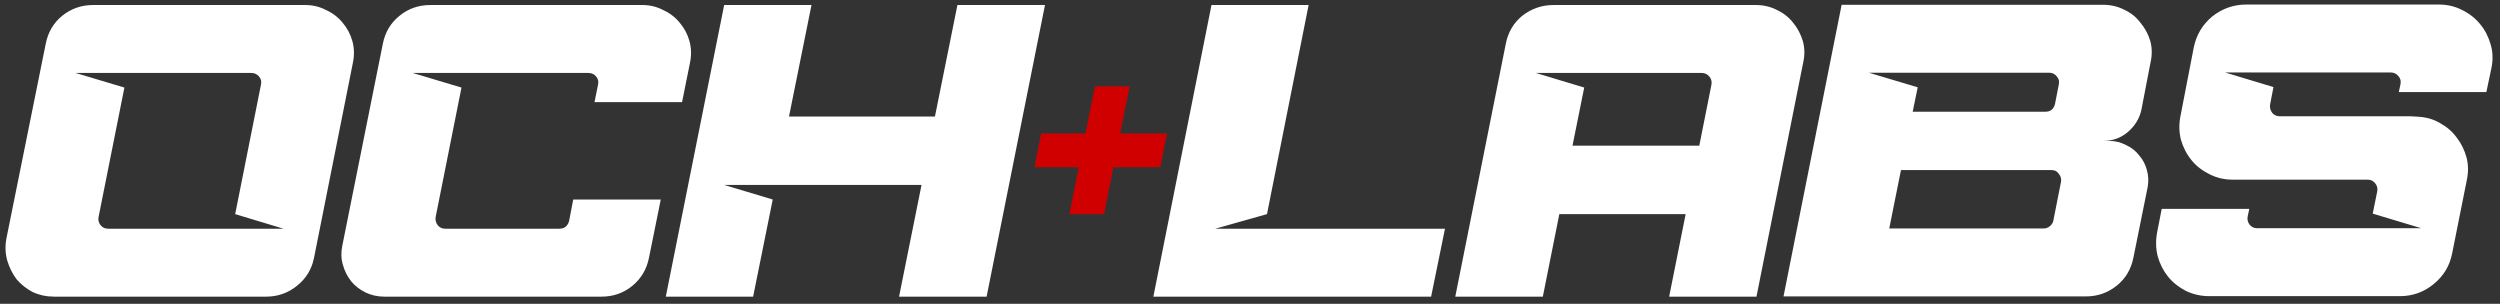 <svg height="127" width="1045" viewBox="0 0 1045 127" xmlns="http://www.w3.org/2000/svg" version="1.2">
	<rect x="0" y="0" width="1045" height="127" fill="#333333" stroke="none"/>
	<title>New Project</title>
	<style>
		.s0 { fill: #ffffff } 
		.s1 { fill: #d10000 } 
	</style>
	<path d="m38.9 2.1h88.7q4.7 0 8.7 2.1 4.2 1.9 7 5.4 2.8 3.3 4 7.6 1.2 4.4 0.2 9.1l-16.2 81.3q-1.4 7.3-7.2 11.9-5.6 4.5-12.9 4.5h-88.5q-4.8 0-9-1.9-4-2.1-6.8-5.4-2.6-3.5-3.9-7.9-1.2-4.5-0.3-9.2l16.4-81.2q1.4-7.3 6.9-11.8 5.6-4.5 12.9-4.5zm66.2 28.4h-73.5l20.4 6.1-10.8 54.1q-0.4 1.9 0.9 3.5 1.2 1.4 3.1 1.4h73.3l-20.2-6.1 10.8-54.2q0.4-1.9-0.8-3.3-1.3-1.5-3.2-1.5zm140.9 0h-73.5l20.4 6.1-10.8 54.1q-0.3 1.9 0.9 3.5 1.2 1.4 3.1 1.4h47.7q3.2 0 4.1-3.3l1.7-8.9h36.6l-4.9 24.2q-1.4 7.3-7 11.9-5.5 4.5-12.9 4.5h-90.7q-4.2 0-7.8-1.7-3.7-1.8-6.1-4.7-2.5-3.2-3.5-7-1.1-3.8-0.2-8l16.9-84.2q1.4-7.3 7-11.8 5.5-4.5 12.9-4.5h88.6q4.7 0 8.7 2.1 4.2 1.9 7 5.4 2.8 3.3 4 7.6 1.2 4.4 0.2 9.1l-3.3 16.4h-36.6l1.5-7.4q0.4-1.9-0.8-3.3-1.2-1.5-3.2-1.5zm129.8 93.5l9.4-46.7h-82.5l20.3 6.1-8.2 40.6h-36.5l24.4-121.9h36.5l-9.4 46.6h61l9.4-46.6h36.6l-24.4 121.9zm222.4 0h-116.1l24.3-121.9h40.6l-17.4 87.4-21.6 6.1h96zm106.4-34.5h-52.8l-6.9 34.5h-36.6l21.1-105.6q1.4-7.3 6.9-11.8 5.8-4.5 13.1-4.5h84.5q4.9 0 8.9 2.1 4.1 1.9 6.8 5.4 2.7 3.3 4 7.6 1.2 4.4 0.1 9.1l-19.5 97.7h-36.5zm-47.3-28.6h53l5.1-25.6q0.3-1.9-0.9-3.3-1.2-1.5-3.2-1.5h-69.3l20.2 6.1zm214.6 63h-126.4l24.3-121.9h109.3q4.8 0 8.9 2.1 4.1 1.9 6.7 5.4 2.8 3.3 4.1 7.6 1.2 4.4 0.1 9.1l-3.8 19.7q-1.2 5.5-5.8 9.4-4.3 3.6-10.2 3.6h2.6q3.8 0 7.1 1.8 3.3 1.5 5.4 4.3 2.3 2.6 3.2 6.1 1 3.5 0.3 7.2l-5.9 29.2q-1.4 7.4-7 11.9-5.6 4.5-12.9 4.5zm-15-29.4q1.1-0.9 1.4-2.3l3.2-16.2q0.3-1.9-0.9-3.3-1-1.6-3-1.6h-63l-4.9 24.4h64.6q1.4 0 2.6-1zm-57.4-47.8h55.5q3.2 0 4-3.3l1.6-8.2q0.4-1.9-0.9-3.3-1.2-1.5-3.1-1.5h-75.4l20.4 6.1zm102.2 50.3l1.9-9.7h36.6l-0.7 3.3q-0.3 1.9 0.9 3.4 1.2 1.4 3.1 1.4h68.6l-20.3-6.1 1.9-9.4q0.3-1.9-0.9-3.3-1.2-1.5-3.1-1.5h-56.5q-5.2 0-9.7-2.3-4.6-2.3-7.5-5.9-3-3.7-4.4-8.6-1.2-4.8-0.1-10.1l5.5-28.4q1.6-7.8 7.7-12.9 6.3-5 14.3-5h80.5q5.2 0 9.7 2.3 4.5 2.2 7.5 5.9 3 3.6 4.4 8.5 1.4 4.7 0.3 9.9l-2.1 10h-36.6l0.7-3.3q0.4-1.9-0.8-3.3-1.3-1.6-3.2-1.6h-69.3l20.2 6.1-1.4 7.3q-0.3 1.9 0.9 3.5 1.2 1.4 3.1 1.4h46.2q5.2 0 8.5 0l3.3 0.2q5.1 0.3 9.1 2.7 4.2 2.3 6.9 6 2.8 3.6 4.1 8.3 1.2 4.6 0.1 9.6l-6.1 30.5q-1.5 7.8-7.8 12.9-6.1 5-14.1 5h-79.6q-5.2 0-9.8-2.2-4.5-2.3-7.5-6-2.9-3.6-4.3-8.5-1.2-4.9-0.2-10.1z" aria-label="OCH  LABS" class="s0" id="OCH  LABS"></path>
	<path d="m468.2 55.8h19.6l-2.8 14.1h-19.6l-3.9 19.6h-14.5l3.9-19.6h-18.5l2.8-14.1h18.5l4-19.7h14.5z" aria-label="+" class="s1" id="+"></path>
</svg>